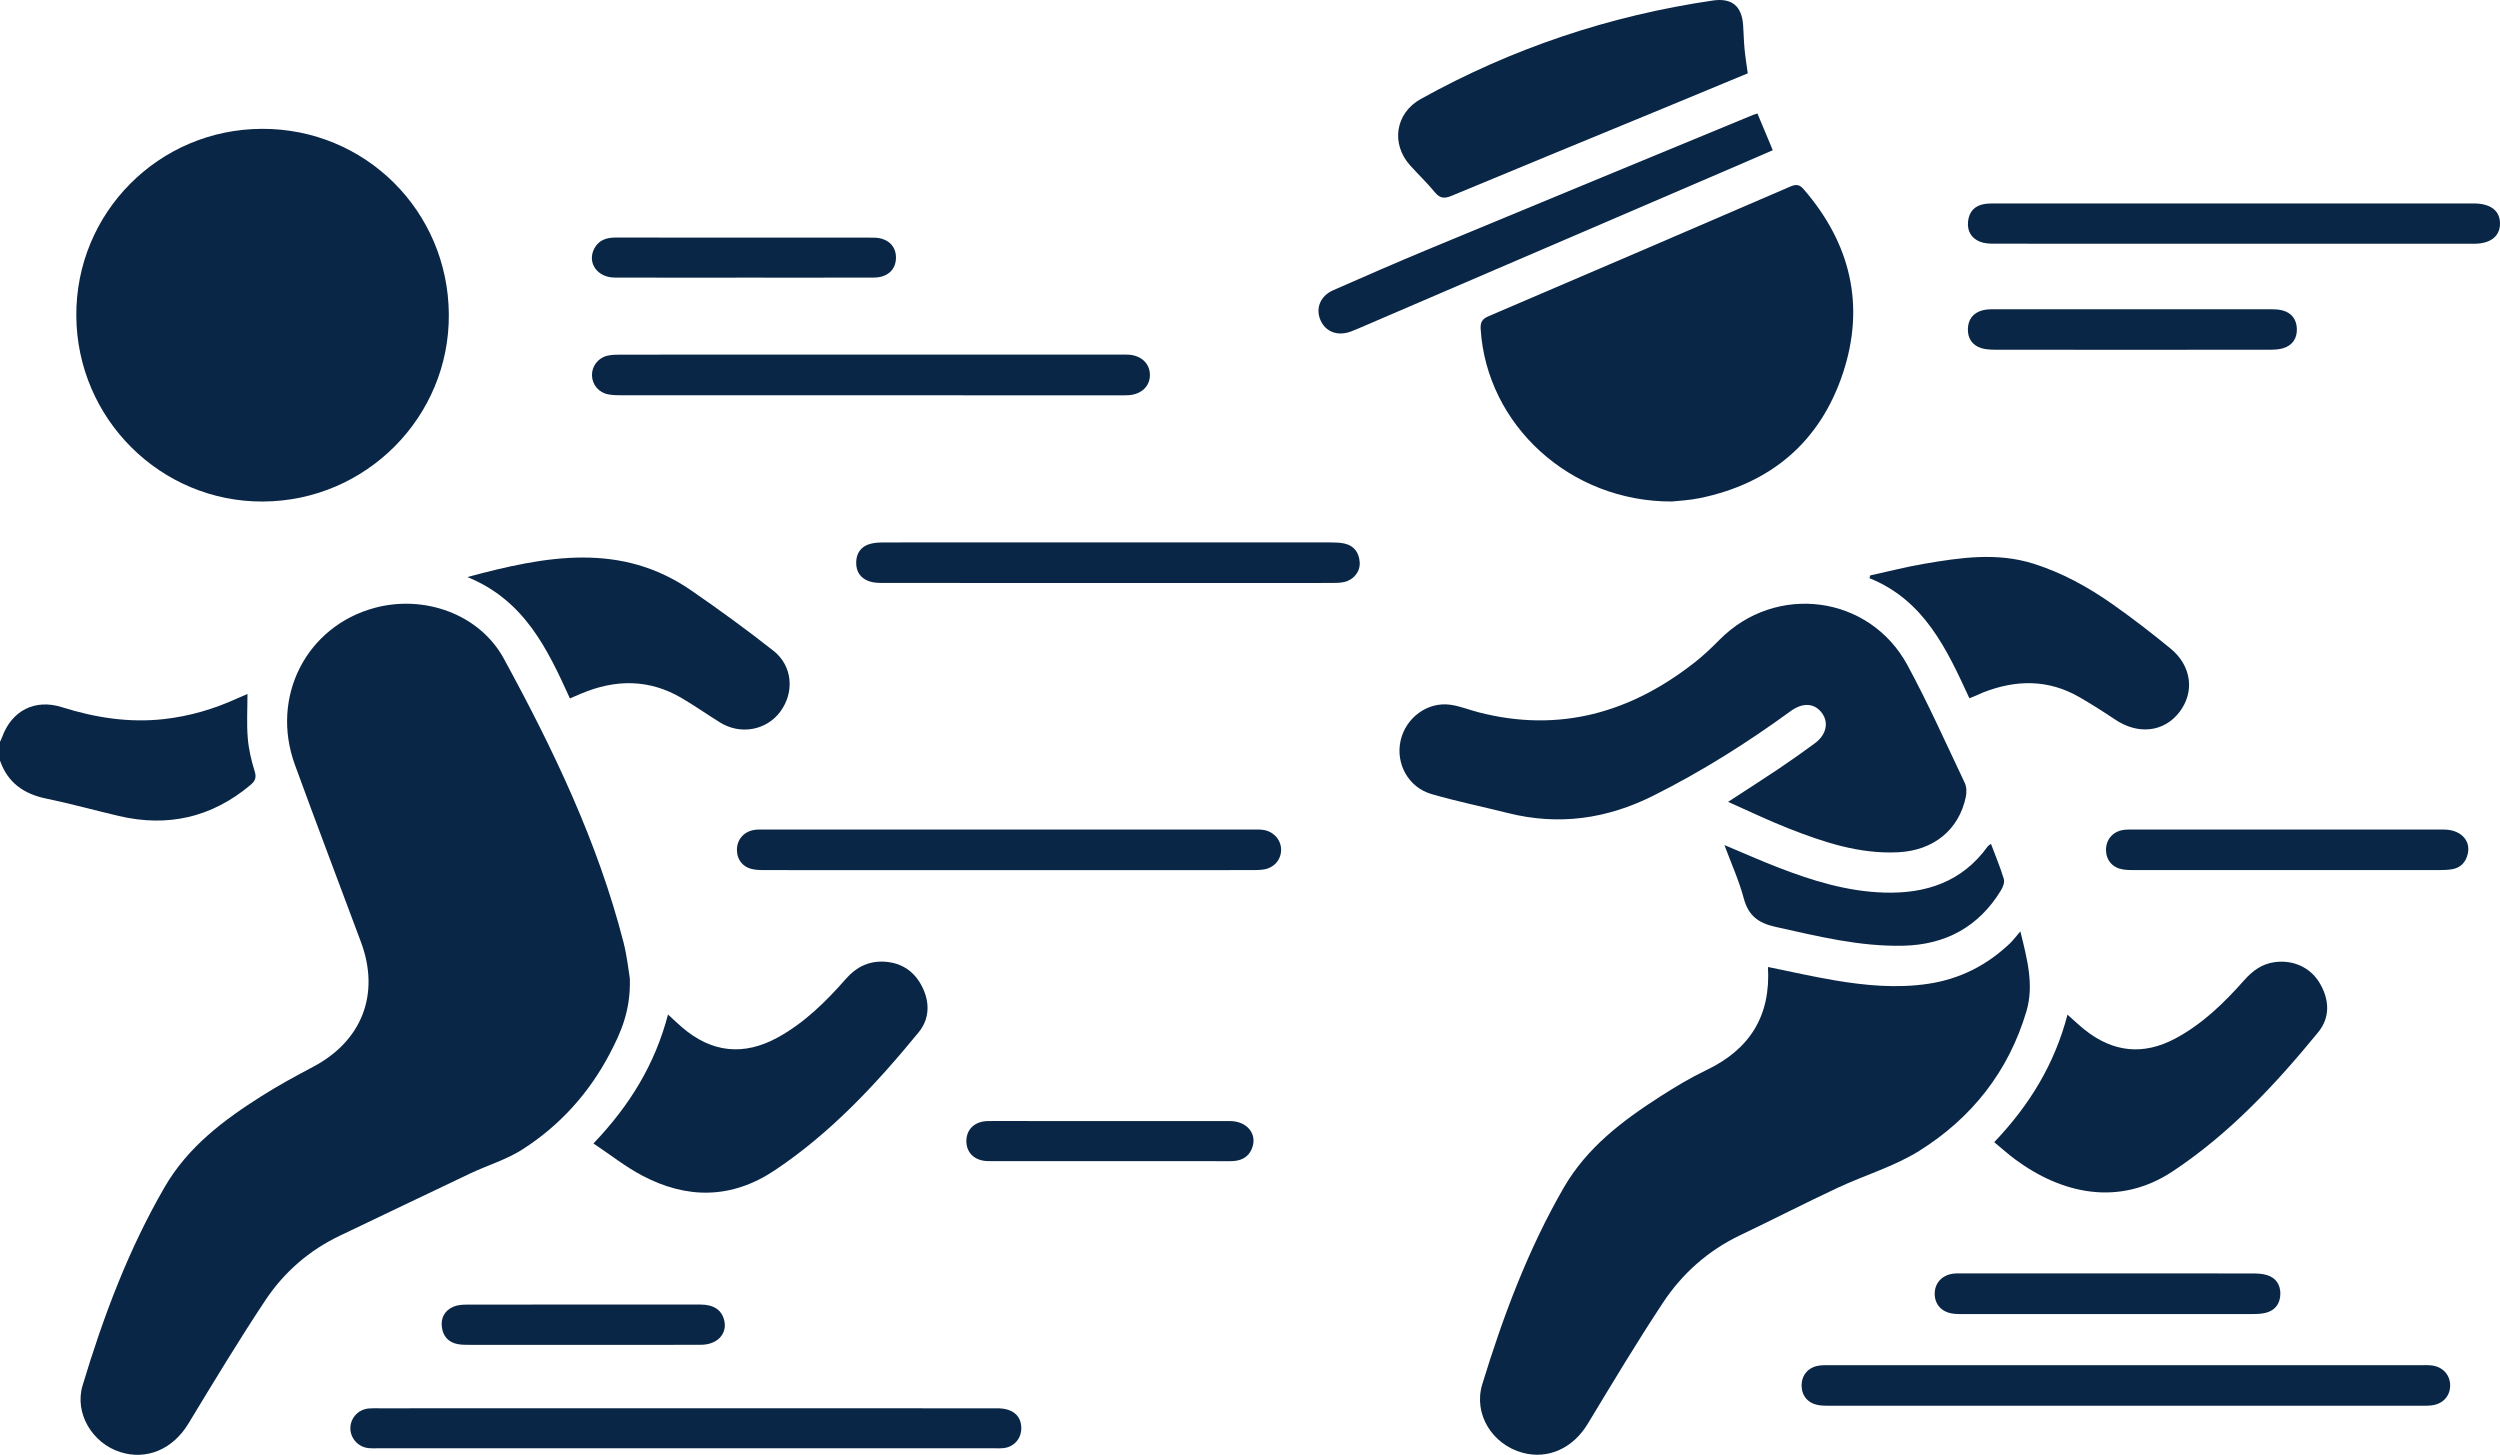 <?xml version="1.0" encoding="UTF-8"?>
<svg id="Layer_2" xmlns="http://www.w3.org/2000/svg" viewBox="0 0 385 224.046">
  <defs>
    <style>
      .cls-1 {
        fill: #0a2646;
      }
    </style>
  </defs>
  <g id="Layer_1-2" data-name="Layer_1">
    <g>
      <path class="cls-1" d="M0,114.246c.108-.241.231-.477.321-.725,1.481-4.082,5.045-5.926,9.19-4.621,5.149,1.62,10.366,2.451,15.772,1.837,3.906-.444,7.62-1.526,11.186-3.157.524-.24,1.059-.456,1.641-.706,0,2.319-.135,4.548.043,6.751.14,1.736.545,3.479,1.065,5.146.318,1.02.065,1.525-.682,2.148-5.954,4.977-12.704,6.506-20.223,4.746-3.735-.874-7.436-1.907-11.191-2.681C3.658,122.272,1.186,120.531,0,117.134,0,116.171,0,115.209,0,114.246Z"/>
      <path class="cls-1" d="M96.997,150.684c.144,4.939-1.377,8.312-3.092,11.579-3.193,6.082-7.697,11.075-13.47,14.763-2.445,1.562-5.334,2.415-7.984,3.669-6.705,3.174-13.383,6.404-20.082,9.588-4.759,2.263-8.633,5.639-11.506,9.963-4.133,6.22-7.991,12.626-11.864,19.014-2.361,3.894-6.392,5.666-10.488,4.359-4.299-1.372-7.082-5.974-5.787-10.274,3.19-10.599,7.062-20.933,12.646-30.559,3.586-6.181,9.07-10.295,14.931-14.001,2.569-1.624,5.249-3.083,7.937-4.506,7.527-3.982,10.326-11.21,7.349-19.207-3.388-9.104-6.849-18.181-10.176-27.308-3.809-10.45,1.773-21.323,12.299-24.156,7.603-2.046,16.128.936,19.883,7.824,7.593,13.934,14.468,28.227,18.433,43.71.553,2.161.778,4.407.972,5.54Z"/>
      <path class="cls-1" d="M40.501,77.236c-15.754.079-28.64-12.727-28.749-28.573-.11-15.89,12.686-28.781,28.611-28.822,15.863-.041,28.625,12.616,28.758,28.523.133,15.825-12.72,28.792-28.62,28.872Z"/>
      <path class="cls-1" d="M272.267,148.915c3.536.716,6.914,1.494,10.326,2.067,4.755.799,9.545,1.241,14.362.521,4.854-.726,9.028-2.847,12.573-6.22.497-.473.906-1.038,1.607-1.853,1.07,4.343,2.128,8.284.933,12.315-2.747,9.263-8.438,16.454-16.533,21.504-3.855,2.404-8.376,3.721-12.531,5.668-5.026,2.355-9.964,4.896-14.975,7.285-4.964,2.366-8.954,5.908-11.939,10.424-4.029,6.098-7.791,12.375-11.571,18.633-2.259,3.74-6.071,5.534-10.027,4.469-4.664-1.256-7.63-5.955-6.22-10.556,3.21-10.477,7.03-20.716,12.54-30.263,3.576-6.196,9.046-10.312,14.879-14.058,2.288-1.47,4.639-2.882,7.089-4.054,6.652-3.181,9.937-8.306,9.486-15.883Z"/>
      <path class="cls-1" d="M257.467,77.231c-15.726.052-28.511-11.816-29.444-26.53-.069-1.093.231-1.585,1.24-2.016,15.501-6.62,30.985-13.278,46.459-19.961.875-.378,1.405-.318,2.037.412,7.226,8.348,9.52,17.894,6.046,28.353-3.51,10.57-11.091,16.97-22.045,19.224-1.665.343-3.387.413-4.292.518Z"/>
      <path class="cls-1" d="M266.126,123.486c2.777-1.811,5.336-3.442,7.855-5.133,1.862-1.251,3.692-2.552,5.498-3.882,1.79-1.318,2.195-3.222,1.075-4.699-1.149-1.516-2.928-1.619-4.811-.247-6.702,4.884-13.685,9.283-21.118,13.004-7.188,3.598-14.571,4.641-22.377,2.687-3.932-.984-7.911-1.802-11.8-2.931-3.56-1.033-5.536-4.668-4.763-8.198.778-3.554,4.155-6.06,7.701-5.553,1.466.209,2.877.79,4.323,1.162,12.447,3.209,23.433.056,33.325-7.726,1.34-1.054,2.582-2.245,3.784-3.457,8.674-8.753,23.068-6.904,28.933,3.926,3.199,5.907,5.942,12.063,8.826,18.138.29.611.301,1.47.157,2.154-1.064,5.083-4.975,8.248-10.421,8.518-5.973.297-11.492-1.552-16.923-3.691-3.069-1.208-6.046-2.648-9.265-4.072Z"/>
      <path class="cls-1" d="M91.39,176.095c5.633-5.898,9.493-12.251,11.484-19.863.805.738,1.447,1.357,2.12,1.939,4.56,3.945,9.523,4.494,14.801,1.589,4.134-2.275,7.427-5.548,10.507-9.053,1.581-1.8,3.533-2.752,5.931-2.604,2.682.166,4.644,1.544,5.813,3.923,1.179,2.399,1.105,4.903-.583,6.962-6.518,7.95-13.49,15.446-22.115,21.218-6.662,4.458-13.526,4.486-20.448.835-2.566-1.353-4.876-3.191-7.511-4.947Z"/>
      <path class="cls-1" d="M307.108,175.895c5.457-5.713,9.314-12.072,11.287-19.638.942.832,1.744,1.603,2.609,2.296,4.37,3.501,9.04,4.029,14.017,1.365,4.168-2.231,7.485-5.468,10.581-8.96,1.277-1.44,2.727-2.525,4.706-2.789,2.854-.381,5.517.811,6.956,3.275,1.485,2.543,1.591,5.256-.264,7.524-6.577,8.041-13.635,15.6-22.381,21.404-8.325,5.524-17.149,3.447-24.274-1.819-1.065-.787-2.053-1.681-3.236-2.657Z"/>
      <path class="cls-1" d="M269.157,11.293c-4.575,1.897-9.103,3.78-13.637,5.651-10.656,4.397-21.322,8.77-31.962,13.207-1.109.462-1.803.417-2.593-.544-1.187-1.442-2.549-2.738-3.801-4.129-3.006-3.341-2.28-8.06,1.636-10.234,14.061-7.804,29.065-12.836,44.974-15.163,2.925-.428,4.466.847,4.669,3.804.084,1.226.102,2.458.219,3.681.116,1.215.318,2.423.494,3.726Z"/>
      <path class="cls-1" d="M87.767,107.558c-3.465-7.624-6.996-15.114-15.788-18.692,12.114-3.27,23.629-5.435,34.492,2.073,4.302,2.973,8.544,6.049,12.648,9.287,2.951,2.328,3.252,6.394,1.047,9.367-2.155,2.905-6.159,3.622-9.315,1.645-1.946-1.219-3.836-2.53-5.81-3.7-5.035-2.983-10.239-2.96-15.533-.726-.489.206-.976.418-1.741.746Z"/>
      <path class="cls-1" d="M303.289,107.539c-3.476-7.54-6.936-15.092-15.392-18.501.039-.141.078-.281.117-.422,2.766-.605,5.514-1.315,8.302-1.792,5.595-.958,11.217-1.785,16.819-.022,4.423,1.392,8.449,3.609,12.215,6.26,3.055,2.151,6.021,4.441,8.911,6.811,3.268,2.679,3.751,6.716,1.353,9.813-2.38,3.072-6.343,3.502-9.874,1.131-1.772-1.19-3.581-2.33-5.423-3.406-4.842-2.828-9.855-2.768-14.954-.757-.347.137-.681.307-1.024.455-.29.125-.583.241-1.049.432Z"/>
      <path class="cls-1" d="M327.425,210.237c15.13,0,30.26-.001,45.391.002.587,0,1.183-.03,1.761.052,1.649.236,2.732,1.461,2.748,3.037.016,1.587-1.031,2.814-2.686,3.076-.576.091-1.171.082-1.758.082-30.367.004-60.734.004-91.102-.001-.586,0-1.183.002-1.756-.099-1.6-.281-2.565-1.431-2.578-2.992-.013-1.55.947-2.763,2.513-3.06.622-.118,1.277-.093,1.916-.093,15.184-.004,30.367-.003,45.551-.003Z"/>
      <path class="cls-1" d="M105.653,216.876c15.979,0,31.957-.003,47.936.003,2.351.001,3.678,1.117,3.69,3.049.01,1.598-1.092,2.883-2.681,3.074-.528.063-1.067.034-1.602.034-31.583.001-63.166.001-94.749-0-.534,0-1.075.029-1.601-.04-1.552-.201-2.721-1.572-2.69-3.1.032-1.546,1.223-2.836,2.801-2.99.53-.052,1.068-.028,1.602-.028,15.765-.001,31.529-.001,47.294-.001Z"/>
      <path class="cls-1" d="M134.231,54.609c12.726,0,25.451,0,38.177 0.0.481,0,.964-.02,1.443.012,1.922.132,3.223,1.386,3.237,3.1.014,1.717-1.254,2.973-3.194,3.134-.531.044-1.069.022-1.603.022-25.451.001-50.903.002-76.354-.004-.746-0-1.505-0-2.234-.133-1.482-.269-2.485-1.465-2.538-2.895-.052-1.4.901-2.71,2.343-3.061.663-.162,1.375-.169,2.065-.17,12.886-.009,25.772-.007,38.658-.007Z"/>
      <path class="cls-1" d="M155.287,133.999c-12.405,0-24.81.001-37.215-.004-.64-0-1.288.003-1.919-.09-1.611-.237-2.613-1.362-2.663-2.913-.052-1.599.967-2.877,2.586-3.17.52-.094,1.065-.073,1.599-.073,25.131-.003,50.262-.003,75.393,0,.534,0,1.078-.02,1.599.074,1.585.289,2.687,1.652,2.621,3.171-.065,1.495-1.136,2.676-2.706,2.909-.63.093-1.278.092-1.918.092-12.459.005-24.917.004-37.376.004Z"/>
      <path class="cls-1" d="M270.646,17.481c.784,1.876,1.542,3.689,2.362,5.651-1.497.65-2.999,1.309-4.507,1.957-19.757,8.496-39.515,16.99-59.274,25.483-.392.169-.787.33-1.187.48-2.047.764-3.905.063-4.693-1.765-.784-1.818-.015-3.722,1.985-4.6,4.838-2.124,9.678-4.245,14.558-6.271,16.706-6.938,33.429-13.836,50.147-20.747.147-.061.305-.095.609-.188Z"/>
      <path class="cls-1" d="M344.105,31.329c11.869,0,23.738,0,35.607,0,.428,0,.856-.002,1.283.001,2.58.02,4.014,1.133,4.005,3.105-.009,1.967-1.471,3.104-4.024,3.104-24.647.002-49.293.004-73.94-.01-.683-0-1.411-.043-2.039-.277-1.419-.53-2.073-1.665-1.917-3.158.157-1.495,1.025-2.442,2.538-2.678.629-.098,1.279-.083,1.919-.083,12.19-.004,24.379-.003,36.569-.003Z"/>
      <path class="cls-1" d="M170.508,89.782c-11.486,0-22.972.003-34.458-.008-.687-.001-1.408-.013-2.055-.21-1.441-.439-2.184-1.487-2.143-3.005.039-1.447.8-2.439,2.182-2.812.757-.205,1.582-.213,2.377-.213,22.811-.01,45.623-.01,68.435-.001.743 0,1.506.012,2.224.177,1.493.344,2.228,1.419,2.325,2.89.094,1.417-.911,2.688-2.363,3.024-.614.142-1.269.152-1.905.152-11.539.008-23.079.006-34.618.006Z"/>
      <path class="cls-1" d="M265.563,130.142c2.92,1.223,5.526,2.38,8.181,3.412,5.29,2.056,10.688,3.732,16.423,3.905,6.447.195,12.009-1.653,15.945-7.117.086-.119.237-.191.497-.393.695,1.851,1.433,3.602,1.98,5.41.151.501-.134,1.252-.44,1.755-3.42,5.62-8.531,8.377-15.026,8.528-6.736.156-13.221-1.461-19.741-2.914-2.632-.587-4.142-1.745-4.849-4.402-.718-2.696-1.891-5.271-2.97-8.184Z"/>
      <path class="cls-1" d="M352.121,127.746c8.072 0,16.145-.009,24.217.005,2.549.004,4.159,1.616,3.709,3.678-.287,1.316-1.069,2.211-2.439,2.438-.68.112-1.383.125-2.075.126-15.556.006-31.113.006-46.669.001-.64-0-1.288.001-1.917-.096-1.593-.246-2.591-1.398-2.622-2.947-.031-1.543.921-2.782,2.467-3.103.568-.118,1.169-.098,1.755-.099,7.858-.006,15.717-.004,23.575-.004Z"/>
      <path class="cls-1" d="M324.621,196.101c7.423,0,14.847-.007,22.27.01.739.002,1.509.037,2.208.246,1.393.417,2.096,1.501,2.076,2.902-.02,1.469-.778,2.553-2.268,2.92-.663.163-1.374.184-2.063.184-14.847.01-29.694.008-44.54.004-.533-0-1.072.004-1.597-.074-1.701-.252-2.736-1.397-2.762-3-.027-1.648,1.077-2.906,2.807-3.144.525-.072,1.066-.048,1.599-.048,7.423-.003,14.847-.002,22.27-.002Z"/>
      <path class="cls-1" d="M328.423,53.869c-7.05,0-14.099.007-21.149-.011-.738-.002-1.515-.037-2.206-.262-1.374-.448-2.051-1.528-2.014-2.946.038-1.417.768-2.437,2.166-2.836.553-.158,1.158-.189,1.74-.189,14.26-.01,28.519-.01,42.779-.001.582 0,1.183.029,1.743.172,1.415.361,2.17,1.374,2.233,2.781.067,1.479-.631,2.597-2.092,3.046-.647.199-1.365.234-2.051.235-7.05.016-14.099.01-21.149.01Z"/>
      <path class="cls-1" d="M114.534,42.755c-6.627 0-13.253.02-19.88-.009-2.707-.012-4.287-2.333-3.114-4.505.722-1.337,1.935-1.667,3.382-1.663,9.94.027,19.88.014,29.82.014,3.26,0,6.52-.014,9.78.005,2.154.013,3.487,1.244,3.458,3.132-.028,1.817-1.322,3.011-3.405,3.018-6.68.022-13.36.008-20.04.008Z"/>
      <path class="cls-1" d="M170.684,178.815c-5.768.001-11.536.001-17.305,0-.481,0-.962.013-1.442-.014-1.924-.107-3.147-1.344-3.116-3.136.03-1.767,1.3-2.968,3.245-3.019,1.228-.032,2.457-.007,3.685-.007,11.216,0,22.432-.006,33.648.004,2.676.002,4.302,2.04,3.391,4.244-.611,1.479-1.832,1.942-3.36,1.936-6.249-.022-12.498-.009-18.747-.009Z"/>
      <path class="cls-1" d="M89.693,207.109c-5.769.001-11.539.004-17.308-.004-.639-.001-1.292.008-1.915-.113-1.424-.275-2.246-1.216-2.423-2.623-.179-1.421.436-2.537,1.741-3.117.606-.27,1.343-.339,2.021-.34,12.02-.019,24.039-.017,36.059-.011,2.047.001,3.262.824,3.66,2.425.512,2.058-1.043,3.758-3.566,3.771-6.09.031-12.18.01-18.27.011Z"/>
    </g>
  </g>
</svg>